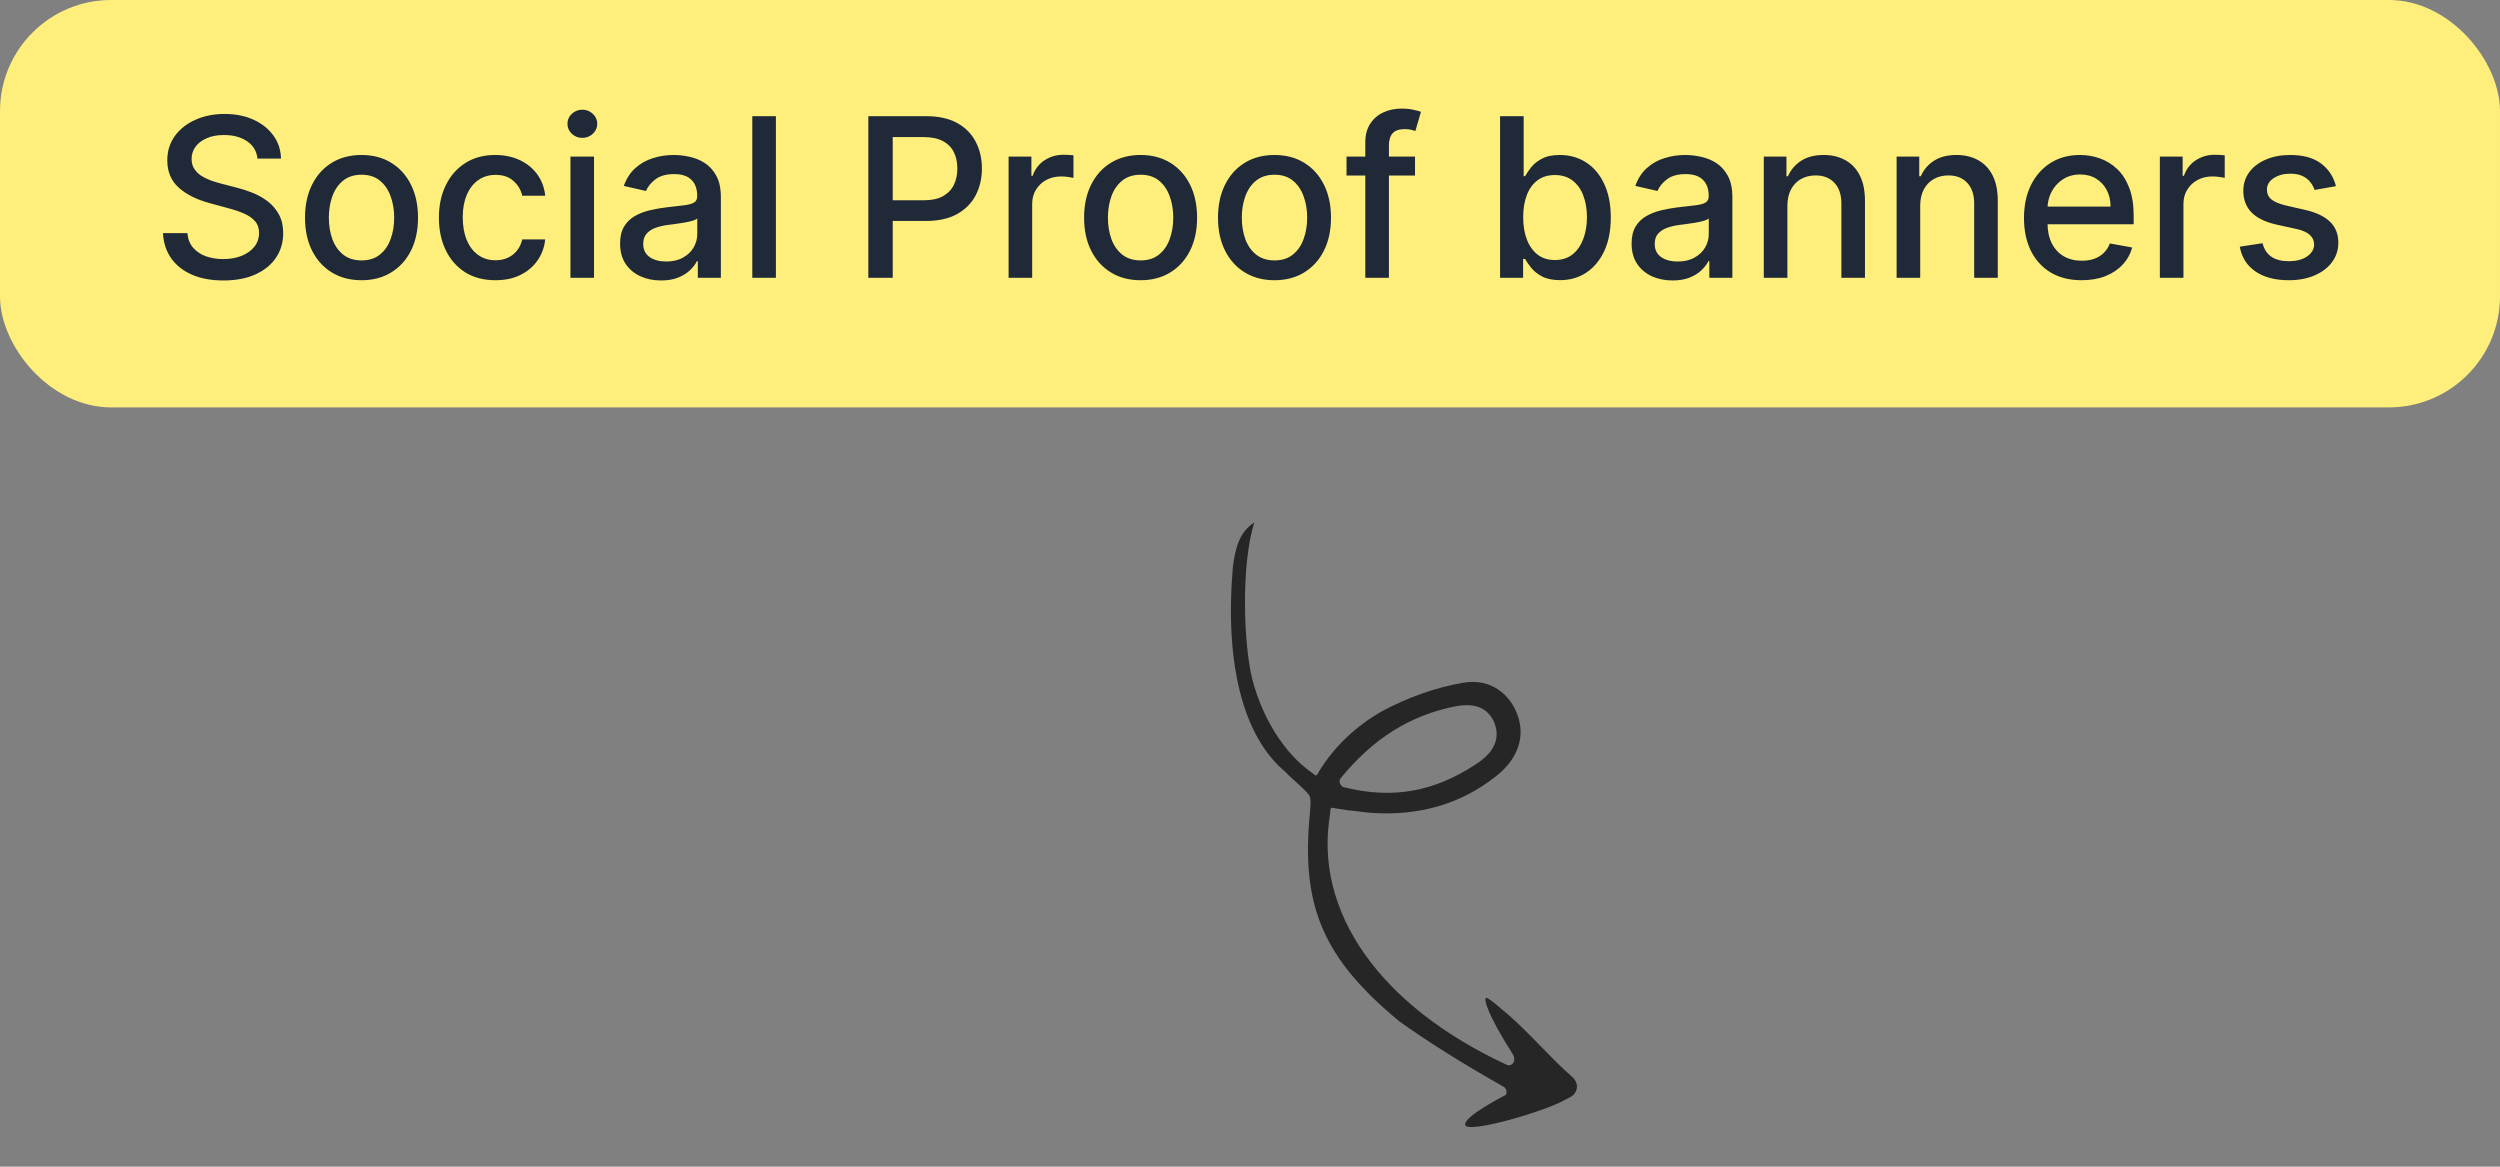 <svg width="135" height="63" viewBox="0 0 135 63" fill="none" xmlns="http://www.w3.org/2000/svg">
<rect x="0" y="0" width="135" height="63" fill="#808080" stroke="none"/>
<rect width="135" height="22" rx="6" fill="#FEEF7C"/>
<path d="M13.904 8.565C13.859 8.162 13.671 7.849 13.342 7.628C13.012 7.403 12.598 7.291 12.098 7.291C11.739 7.291 11.43 7.348 11.168 7.462C10.907 7.572 10.704 7.726 10.559 7.922C10.417 8.115 10.346 8.335 10.346 8.582C10.346 8.79 10.394 8.969 10.491 9.119C10.59 9.27 10.72 9.396 10.879 9.499C11.041 9.598 11.214 9.682 11.399 9.75C11.583 9.815 11.761 9.869 11.931 9.912L12.784 10.133C13.062 10.202 13.348 10.294 13.64 10.411C13.933 10.527 14.204 10.68 14.454 10.871C14.704 11.061 14.906 11.297 15.059 11.578C15.215 11.859 15.293 12.196 15.293 12.588C15.293 13.082 15.166 13.521 14.91 13.905C14.657 14.288 14.289 14.591 13.806 14.812C13.326 15.034 12.745 15.145 12.063 15.145C11.41 15.145 10.845 15.041 10.367 14.834C9.89 14.626 9.517 14.332 9.247 13.952C8.977 13.568 8.828 13.114 8.799 12.588H10.12C10.146 12.903 10.248 13.166 10.427 13.376C10.609 13.584 10.84 13.739 11.122 13.841C11.406 13.94 11.717 13.99 12.055 13.99C12.427 13.99 12.758 13.932 13.048 13.815C13.34 13.696 13.57 13.531 13.738 13.321C13.906 13.108 13.989 12.859 13.989 12.575C13.989 12.317 13.916 12.105 13.768 11.94C13.623 11.776 13.426 11.639 13.176 11.531C12.928 11.423 12.649 11.328 12.336 11.246L11.305 10.964C10.606 10.774 10.052 10.494 9.643 10.125C9.237 9.756 9.034 9.267 9.034 8.659C9.034 8.156 9.17 7.717 9.443 7.342C9.715 6.967 10.085 6.676 10.551 6.469C11.017 6.259 11.542 6.153 12.127 6.153C12.718 6.153 13.239 6.257 13.691 6.464C14.146 6.672 14.504 6.957 14.765 7.321C15.027 7.682 15.163 8.097 15.174 8.565H13.904ZM19.522 15.132C18.908 15.132 18.373 14.992 17.915 14.71C17.458 14.429 17.103 14.036 16.85 13.53C16.597 13.024 16.471 12.433 16.471 11.757C16.471 11.078 16.597 10.484 16.85 9.976C17.103 9.467 17.458 9.072 17.915 8.791C18.373 8.51 18.908 8.369 19.522 8.369C20.136 8.369 20.671 8.51 21.128 8.791C21.586 9.072 21.941 9.467 22.194 9.976C22.447 10.484 22.573 11.078 22.573 11.757C22.573 12.433 22.447 13.024 22.194 13.53C21.941 14.036 21.586 14.429 21.128 14.71C20.671 14.992 20.136 15.132 19.522 15.132ZM19.526 14.062C19.924 14.062 20.253 13.957 20.515 13.747C20.776 13.537 20.969 13.257 21.094 12.908C21.222 12.558 21.286 12.173 21.286 11.753C21.286 11.335 21.222 10.952 21.094 10.602C20.969 10.25 20.776 9.967 20.515 9.754C20.253 9.541 19.924 9.435 19.526 9.435C19.125 9.435 18.793 9.541 18.529 9.754C18.268 9.967 18.073 10.25 17.945 10.602C17.82 10.952 17.758 11.335 17.758 11.753C17.758 12.173 17.82 12.558 17.945 12.908C18.073 13.257 18.268 13.537 18.529 13.747C18.793 13.957 19.125 14.062 19.526 14.062ZM26.752 15.132C26.119 15.132 25.573 14.989 25.116 14.702C24.661 14.412 24.312 14.013 24.068 13.504C23.823 12.996 23.701 12.413 23.701 11.757C23.701 11.092 23.826 10.506 24.076 9.997C24.326 9.486 24.678 9.087 25.133 8.8C25.587 8.513 26.123 8.369 26.739 8.369C27.237 8.369 27.68 8.462 28.069 8.646C28.458 8.828 28.772 9.084 29.011 9.413C29.252 9.743 29.396 10.128 29.441 10.568H28.201C28.133 10.261 27.977 9.997 27.732 9.776C27.491 9.554 27.167 9.443 26.761 9.443C26.406 9.443 26.095 9.537 25.828 9.724C25.563 9.909 25.357 10.173 25.21 10.517C25.062 10.858 24.988 11.261 24.988 11.727C24.988 12.204 25.061 12.617 25.205 12.963C25.35 13.31 25.555 13.578 25.819 13.768C26.086 13.959 26.4 14.054 26.761 14.054C27.002 14.054 27.221 14.01 27.417 13.922C27.616 13.831 27.782 13.702 27.916 13.534C28.052 13.367 28.147 13.165 28.201 12.929H29.441C29.396 13.352 29.258 13.73 29.028 14.062C28.798 14.395 28.489 14.656 28.103 14.847C27.72 15.037 27.269 15.132 26.752 15.132ZM30.804 15V8.455H32.078V15H30.804ZM31.447 7.445C31.226 7.445 31.035 7.371 30.876 7.223C30.72 7.072 30.642 6.893 30.642 6.686C30.642 6.476 30.72 6.297 30.876 6.149C31.035 5.999 31.226 5.923 31.447 5.923C31.669 5.923 31.858 5.999 32.014 6.149C32.173 6.297 32.253 6.476 32.253 6.686C32.253 6.893 32.173 7.072 32.014 7.223C31.858 7.371 31.669 7.445 31.447 7.445ZM35.697 15.145C35.282 15.145 34.907 15.068 34.572 14.915C34.237 14.758 33.971 14.533 33.775 14.237C33.582 13.942 33.485 13.579 33.485 13.151C33.485 12.781 33.556 12.477 33.698 12.239C33.84 12 34.032 11.811 34.274 11.672C34.515 11.533 34.785 11.428 35.083 11.357C35.382 11.286 35.685 11.232 35.995 11.195C36.387 11.149 36.705 11.112 36.95 11.084C37.194 11.053 37.372 11.003 37.482 10.935C37.593 10.867 37.649 10.756 37.649 10.602V10.572C37.649 10.2 37.544 9.912 37.333 9.707C37.126 9.503 36.816 9.401 36.404 9.401C35.975 9.401 35.637 9.496 35.39 9.686C35.146 9.874 34.977 10.082 34.883 10.312L33.685 10.04C33.828 9.642 34.035 9.321 34.308 9.077C34.583 8.83 34.9 8.651 35.258 8.54C35.616 8.426 35.992 8.369 36.387 8.369C36.649 8.369 36.926 8.401 37.218 8.463C37.514 8.523 37.789 8.634 38.045 8.795C38.303 8.957 38.515 9.189 38.68 9.49C38.845 9.788 38.927 10.176 38.927 10.653V15H37.683V14.105H37.632C37.549 14.27 37.426 14.432 37.261 14.591C37.096 14.75 36.884 14.882 36.626 14.987C36.367 15.092 36.058 15.145 35.697 15.145ZM35.974 14.122C36.326 14.122 36.627 14.053 36.877 13.913C37.13 13.774 37.322 13.592 37.453 13.368C37.586 13.141 37.653 12.898 37.653 12.639V11.796C37.607 11.841 37.519 11.883 37.389 11.923C37.261 11.96 37.114 11.993 36.95 12.021C36.785 12.047 36.624 12.071 36.468 12.094C36.312 12.114 36.181 12.131 36.076 12.145C35.829 12.176 35.603 12.229 35.399 12.303C35.197 12.376 35.035 12.483 34.913 12.622C34.794 12.758 34.734 12.94 34.734 13.168C34.734 13.483 34.85 13.722 35.083 13.883C35.316 14.043 35.613 14.122 35.974 14.122ZM41.898 6.273V15H40.624V6.273H41.898ZM46.89 15V6.273H50.001C50.68 6.273 51.243 6.396 51.689 6.643C52.135 6.891 52.469 7.229 52.69 7.658C52.912 8.084 53.023 8.564 53.023 9.098C53.023 9.635 52.91 10.118 52.686 10.547C52.464 10.973 52.129 11.311 51.68 11.561C51.234 11.808 50.673 11.932 49.997 11.932H47.858V10.815H49.878C50.307 10.815 50.655 10.742 50.922 10.594C51.189 10.443 51.385 10.239 51.51 9.98C51.635 9.722 51.697 9.428 51.697 9.098C51.697 8.768 51.635 8.476 51.51 8.22C51.385 7.964 51.187 7.764 50.917 7.619C50.65 7.474 50.298 7.402 49.861 7.402H48.207V15H46.89ZM54.464 15V8.455H55.696V9.494H55.764C55.883 9.142 56.093 8.865 56.394 8.663C56.698 8.459 57.042 8.357 57.426 8.357C57.505 8.357 57.599 8.359 57.707 8.365C57.818 8.371 57.904 8.378 57.967 8.386V9.605C57.916 9.591 57.825 9.575 57.694 9.558C57.563 9.538 57.433 9.528 57.302 9.528C57.001 9.528 56.732 9.592 56.497 9.72C56.264 9.845 56.079 10.02 55.943 10.244C55.806 10.466 55.738 10.719 55.738 11.003V15H54.464ZM61.592 15.132C60.978 15.132 60.443 14.992 59.986 14.71C59.528 14.429 59.173 14.036 58.92 13.53C58.667 13.024 58.541 12.433 58.541 11.757C58.541 11.078 58.667 10.484 58.92 9.976C59.173 9.467 59.528 9.072 59.986 8.791C60.443 8.51 60.978 8.369 61.592 8.369C62.206 8.369 62.741 8.51 63.199 8.791C63.656 9.072 64.011 9.467 64.264 9.976C64.517 10.484 64.643 11.078 64.643 11.757C64.643 12.433 64.517 13.024 64.264 13.53C64.011 14.036 63.656 14.429 63.199 14.71C62.741 14.992 62.206 15.132 61.592 15.132ZM61.596 14.062C61.994 14.062 62.324 13.957 62.585 13.747C62.846 13.537 63.04 13.257 63.165 12.908C63.292 12.558 63.356 12.173 63.356 11.753C63.356 11.335 63.292 10.952 63.165 10.602C63.04 10.25 62.846 9.967 62.585 9.754C62.324 9.541 61.994 9.435 61.596 9.435C61.196 9.435 60.864 9.541 60.599 9.754C60.338 9.967 60.143 10.25 60.015 10.602C59.89 10.952 59.828 11.335 59.828 11.753C59.828 12.173 59.89 12.558 60.015 12.908C60.143 13.257 60.338 13.537 60.599 13.747C60.864 13.957 61.196 14.062 61.596 14.062ZM68.823 15.132C68.209 15.132 67.674 14.992 67.216 14.71C66.759 14.429 66.404 14.036 66.151 13.53C65.898 13.024 65.772 12.433 65.772 11.757C65.772 11.078 65.898 10.484 66.151 9.976C66.404 9.467 66.759 9.072 67.216 8.791C67.674 8.51 68.209 8.369 68.823 8.369C69.436 8.369 69.972 8.51 70.429 8.791C70.886 9.072 71.242 9.467 71.495 9.976C71.747 10.484 71.874 11.078 71.874 11.757C71.874 12.433 71.747 13.024 71.495 13.53C71.242 14.036 70.886 14.429 70.429 14.71C69.972 14.992 69.436 15.132 68.823 15.132ZM68.827 14.062C69.225 14.062 69.554 13.957 69.816 13.747C70.077 13.537 70.27 13.257 70.395 12.908C70.523 12.558 70.587 12.173 70.587 11.753C70.587 11.335 70.523 10.952 70.395 10.602C70.27 10.25 70.077 9.967 69.816 9.754C69.554 9.541 69.225 9.435 68.827 9.435C68.426 9.435 68.094 9.541 67.83 9.754C67.568 9.967 67.374 10.25 67.246 10.602C67.121 10.952 67.058 11.335 67.058 11.753C67.058 12.173 67.121 12.558 67.246 12.908C67.374 13.257 67.568 13.537 67.83 13.747C68.094 13.957 68.426 14.062 68.827 14.062ZM76.411 8.455V9.477H72.712V8.455H76.411ZM73.726 15V7.696C73.726 7.287 73.816 6.947 73.995 6.678C74.174 6.405 74.411 6.202 74.707 6.068C75.002 5.932 75.323 5.864 75.67 5.864C75.925 5.864 76.144 5.885 76.326 5.928C76.508 5.967 76.643 6.004 76.731 6.038L76.432 7.07C76.373 7.053 76.296 7.033 76.202 7.01C76.109 6.984 75.995 6.972 75.861 6.972C75.552 6.972 75.33 7.048 75.197 7.202C75.066 7.355 75.001 7.577 75.001 7.866V15H73.726ZM81.004 15V6.273H82.278V9.516H82.355C82.428 9.379 82.535 9.222 82.674 9.043C82.813 8.864 83.007 8.707 83.254 8.574C83.501 8.438 83.828 8.369 84.234 8.369C84.762 8.369 85.234 8.503 85.649 8.77C86.063 9.037 86.389 9.422 86.624 9.925C86.863 10.428 86.982 11.033 86.982 11.74C86.982 12.447 86.865 13.054 86.629 13.56C86.393 14.062 86.069 14.45 85.657 14.723C85.245 14.993 84.775 15.128 84.247 15.128C83.849 15.128 83.524 15.061 83.271 14.928C83.021 14.794 82.825 14.638 82.683 14.459C82.541 14.28 82.431 14.121 82.355 13.982H82.248V15H81.004ZM82.252 11.727C82.252 12.188 82.319 12.591 82.453 12.938C82.586 13.284 82.779 13.555 83.032 13.751C83.285 13.945 83.595 14.041 83.961 14.041C84.342 14.041 84.66 13.94 84.916 13.739C85.171 13.534 85.365 13.257 85.495 12.908C85.629 12.558 85.695 12.165 85.695 11.727C85.695 11.296 85.63 10.908 85.499 10.564C85.372 10.22 85.178 9.949 84.92 9.75C84.664 9.551 84.345 9.452 83.961 9.452C83.592 9.452 83.279 9.547 83.024 9.737C82.771 9.928 82.579 10.193 82.448 10.534C82.318 10.875 82.252 11.273 82.252 11.727ZM90.318 15.145C89.903 15.145 89.528 15.068 89.193 14.915C88.858 14.758 88.592 14.533 88.396 14.237C88.203 13.942 88.106 13.579 88.106 13.151C88.106 12.781 88.177 12.477 88.319 12.239C88.462 12 88.653 11.811 88.895 11.672C89.136 11.533 89.406 11.428 89.704 11.357C90.003 11.286 90.307 11.232 90.616 11.195C91.008 11.149 91.326 11.112 91.571 11.084C91.815 11.053 91.993 11.003 92.103 10.935C92.214 10.867 92.27 10.756 92.27 10.602V10.572C92.27 10.2 92.165 9.912 91.954 9.707C91.747 9.503 91.437 9.401 91.025 9.401C90.596 9.401 90.258 9.496 90.011 9.686C89.767 9.874 89.598 10.082 89.504 10.312L88.307 10.04C88.449 9.642 88.656 9.321 88.929 9.077C89.204 8.83 89.521 8.651 89.879 8.54C90.237 8.426 90.614 8.369 91.008 8.369C91.27 8.369 91.547 8.401 91.839 8.463C92.135 8.523 92.41 8.634 92.666 8.795C92.924 8.957 93.136 9.189 93.301 9.49C93.466 9.788 93.548 10.176 93.548 10.653V15H92.304V14.105H92.253C92.17 14.27 92.047 14.432 91.882 14.591C91.717 14.75 91.505 14.882 91.247 14.987C90.989 15.092 90.679 15.145 90.318 15.145ZM90.595 14.122C90.947 14.122 91.248 14.053 91.498 13.913C91.751 13.774 91.943 13.592 92.074 13.368C92.207 13.141 92.274 12.898 92.274 12.639V11.796C92.228 11.841 92.14 11.883 92.01 11.923C91.882 11.96 91.736 11.993 91.571 12.021C91.406 12.047 91.246 12.071 91.089 12.094C90.933 12.114 90.802 12.131 90.697 12.145C90.45 12.176 90.224 12.229 90.02 12.303C89.818 12.376 89.656 12.483 89.534 12.622C89.415 12.758 89.355 12.94 89.355 13.168C89.355 13.483 89.471 13.722 89.704 13.883C89.937 14.043 90.234 14.122 90.595 14.122ZM96.519 11.114V15H95.245V8.455H96.468V9.52H96.549C96.7 9.173 96.936 8.895 97.257 8.685C97.58 8.474 97.988 8.369 98.48 8.369C98.926 8.369 99.316 8.463 99.651 8.651C99.987 8.835 100.247 9.111 100.431 9.477C100.616 9.844 100.708 10.297 100.708 10.837V15H99.434V10.99C99.434 10.516 99.311 10.145 99.063 9.878C98.816 9.608 98.477 9.473 98.045 9.473C97.749 9.473 97.487 9.537 97.257 9.665C97.029 9.793 96.849 9.98 96.715 10.227C96.585 10.472 96.519 10.767 96.519 11.114ZM103.691 11.114V15H102.417V8.455H103.64V9.52H103.721C103.872 9.173 104.107 8.895 104.428 8.685C104.752 8.474 105.16 8.369 105.651 8.369C106.097 8.369 106.488 8.463 106.823 8.651C107.159 8.835 107.419 9.111 107.603 9.477C107.788 9.844 107.88 10.297 107.88 10.837V15H106.606V10.99C106.606 10.516 106.482 10.145 106.235 9.878C105.988 9.608 105.649 9.473 105.217 9.473C104.921 9.473 104.659 9.537 104.428 9.665C104.201 9.793 104.021 9.98 103.887 10.227C103.757 10.472 103.691 10.767 103.691 11.114ZM112.41 15.132C111.765 15.132 111.21 14.994 110.744 14.719C110.281 14.44 109.923 14.05 109.67 13.547C109.42 13.041 109.295 12.449 109.295 11.77C109.295 11.099 109.42 10.508 109.67 9.997C109.923 9.486 110.275 9.087 110.727 8.8C111.181 8.513 111.713 8.369 112.32 8.369C112.69 8.369 113.048 8.43 113.394 8.553C113.741 8.675 114.052 8.866 114.328 9.128C114.603 9.389 114.82 9.729 114.98 10.146C115.139 10.561 115.218 11.065 115.218 11.659V12.111H110.015V11.156H113.97C113.97 10.821 113.901 10.524 113.765 10.266C113.629 10.004 113.437 9.798 113.19 9.648C112.945 9.497 112.659 9.422 112.329 9.422C111.971 9.422 111.659 9.51 111.392 9.686C111.127 9.859 110.923 10.087 110.778 10.368C110.636 10.646 110.565 10.949 110.565 11.276V12.021C110.565 12.459 110.642 12.831 110.795 13.138C110.951 13.445 111.169 13.679 111.447 13.841C111.725 14 112.051 14.079 112.423 14.079C112.664 14.079 112.884 14.046 113.083 13.977C113.282 13.906 113.454 13.801 113.599 13.662C113.744 13.523 113.855 13.351 113.931 13.146L115.137 13.364C115.041 13.719 114.867 14.03 114.617 14.297C114.37 14.561 114.059 14.767 113.684 14.915C113.312 15.06 112.887 15.132 112.41 15.132ZM116.632 15V8.455H117.863V9.494H117.932C118.051 9.142 118.261 8.865 118.562 8.663C118.866 8.459 119.21 8.357 119.594 8.357C119.673 8.357 119.767 8.359 119.875 8.365C119.986 8.371 120.072 8.378 120.135 8.386V9.605C120.084 9.591 119.993 9.575 119.862 9.558C119.731 9.538 119.601 9.528 119.47 9.528C119.169 9.528 118.9 9.592 118.665 9.72C118.432 9.845 118.247 10.02 118.111 10.244C117.974 10.466 117.906 10.719 117.906 11.003V15H116.632ZM126.142 10.053L124.987 10.257C124.939 10.109 124.862 9.969 124.757 9.835C124.655 9.702 124.516 9.592 124.34 9.507C124.164 9.422 123.943 9.379 123.679 9.379C123.318 9.379 123.017 9.46 122.776 9.622C122.534 9.781 122.414 9.987 122.414 10.24C122.414 10.459 122.494 10.635 122.656 10.768C122.818 10.902 123.08 11.011 123.441 11.097L124.48 11.335C125.083 11.474 125.531 11.689 125.827 11.979C126.122 12.268 126.27 12.645 126.27 13.108C126.27 13.5 126.156 13.849 125.929 14.156C125.705 14.46 125.391 14.699 124.987 14.872C124.587 15.046 124.122 15.132 123.594 15.132C122.861 15.132 122.263 14.976 121.8 14.663C121.337 14.348 121.053 13.901 120.948 13.321L122.179 13.133C122.256 13.454 122.414 13.697 122.652 13.862C122.891 14.024 123.202 14.105 123.585 14.105C124.003 14.105 124.337 14.018 124.587 13.845C124.837 13.669 124.962 13.454 124.962 13.202C124.962 12.997 124.885 12.825 124.732 12.686C124.581 12.547 124.35 12.442 124.037 12.371L122.929 12.128C122.318 11.989 121.867 11.767 121.574 11.463C121.284 11.159 121.139 10.774 121.139 10.308C121.139 9.922 121.247 9.584 121.463 9.294C121.679 9.004 121.977 8.778 122.358 8.616C122.739 8.452 123.175 8.369 123.666 8.369C124.374 8.369 124.931 8.523 125.337 8.83C125.743 9.134 126.012 9.541 126.142 10.053Z" fill="#1F2937"/>
<path d="M70.714 42.984C70.828 43.218 70.732 43.809 70.712 44.163C70.283 49.007 71.504 51.797 75.56 55.149C76.975 56.166 78.87 57.373 81.204 58.689C81.338 58.766 81.395 58.981 81.318 59.12C81.318 59.12 78.922 60.34 79.132 60.769C79.342 61.198 83.404 60.028 84.535 59.38L84.804 59.238C84.996 59.136 85.111 58.977 85.149 58.76C85.188 58.543 85.073 58.309 84.901 58.155C83.639 57.056 82.339 55.486 81.076 54.485C81.076 54.485 80.311 53.81 80.254 53.889C80.12 53.911 80.253 54.676 81.705 56.951C81.781 57.107 81.8 57.244 81.723 57.383C81.646 57.522 81.474 57.564 81.34 57.488C74.527 54.321 70.934 49.251 71.823 43.968C71.823 43.869 71.843 43.712 71.862 43.652C71.919 43.573 72.111 43.668 72.207 43.666C72.417 43.702 72.57 43.719 72.781 43.755C73.183 43.787 73.604 43.859 74.007 43.891C76.611 44.083 78.891 43.415 80.77 41.928C81.959 41.004 82.382 39.797 81.944 38.606C81.562 37.531 80.53 36.605 79.016 36.867C77.503 37.128 76.027 37.664 74.647 38.396C73.248 39.186 72.059 40.307 71.252 41.618C71.195 41.698 71.137 41.876 71.041 41.877C71.041 41.877 70.888 41.762 70.811 41.704C69.338 40.668 68.154 38.742 67.621 36.667C67.164 34.847 66.998 30.564 67.73 28.212C66.925 28.737 66.713 29.586 66.577 30.591C66.128 35.788 67.099 39.743 69.394 41.669C69.796 42.095 70.58 42.711 70.714 42.984ZM78.535 38.153C79.896 37.874 80.412 38.435 80.679 38.981C81.213 40.27 80.082 41.016 79.68 41.279C77.456 42.751 75.195 43.163 72.611 42.519C72.515 42.521 72.419 42.424 72.381 42.346L72.362 42.307C72.305 42.19 72.343 42.072 72.439 41.972C74.166 39.878 76.121 38.646 78.535 38.153Z" fill="black" fill-opacity="0.7"/>
</svg>
